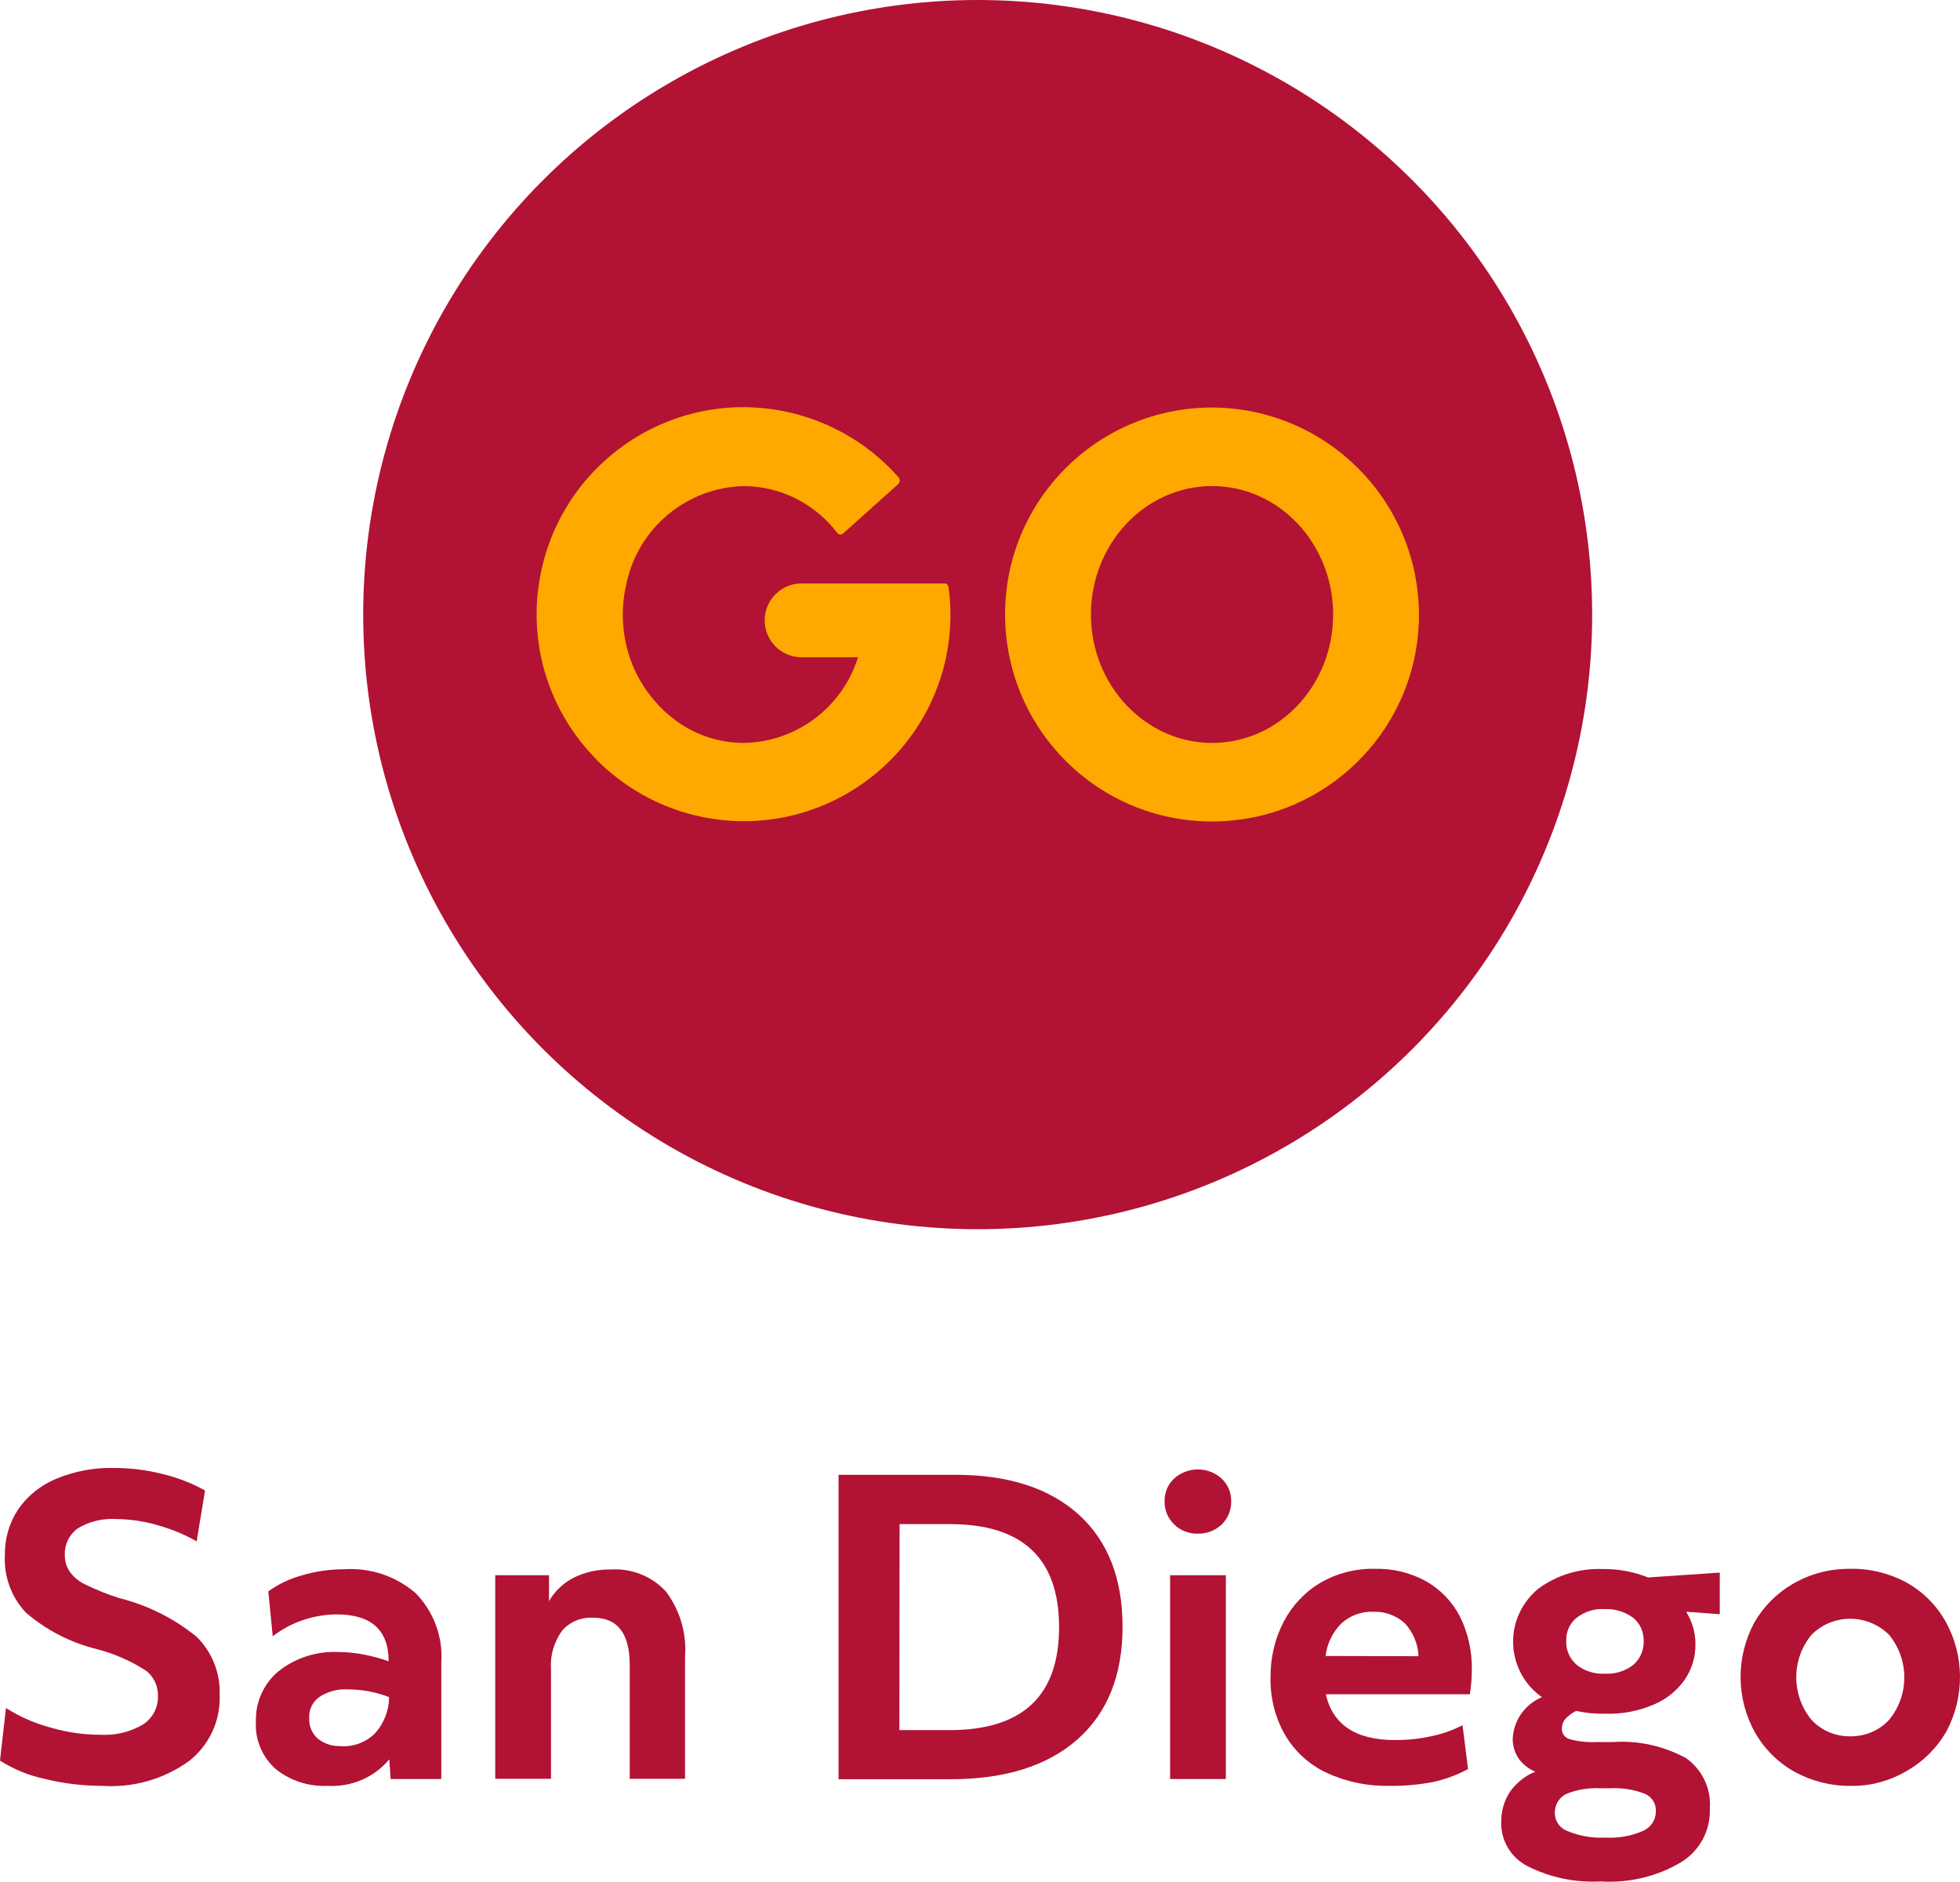 <?xml version="1.0" encoding="utf-8"?>
<!-- Generator: Adobe Illustrator 23.0.1, SVG Export Plug-In . SVG Version: 6.00 Build 0)  -->
<svg version="1.1" id="Layer_1" xmlns="http://www.w3.org/2000/svg" xmlns:xlink="http://www.w3.org/1999/xlink" x="0px" y="0px"
	 viewBox="0 0 886.1 850.5" style="enable-background:new 0 0 886.1 850.5;" xml:space="preserve">
<style type="text/css">
	.st0{fill:#B21234;}
	.st1{fill:#FFA800;}
</style>
<title>Go_city_orientation_colour_rgb</title>
<g>
	<g>
		<circle class="st0" cx="442" cy="277.8" r="277.8"/>
		<g>
			<path class="st1" d="M429.7,277.8c0,6.5-0.7,13-2,19.4c-10.8,50.5-60.5,82.7-111,71.9c-14.6-3.1-28.2-9.7-39.7-19.1
				c-3-2.4-5.9-5-8.5-7.9c-12-12.5-20.3-28.2-23.9-45.1c-1.3-6.4-2-12.9-2-19.4c0-4.7,0.3-9.3,1.1-14c7.7-51,55.3-86.2,106.3-78.5
				c21.7,3.3,41.6,14.1,56.1,30.5c0.9,0.9,0.9,2.3,0,3.2L381.3,241c-0.7,0.7-1.8,0.8-2.6,0.1c0,0-0.1-0.1-0.1-0.1
				c-10-13.3-25.7-21.2-42.3-21.3c-25.8,0.6-47.8,18.9-53.1,44.1c-2.6,11-2.1,22.6,1.5,33.3c2.5,7.5,6.5,14.4,11.7,20.2
				c2.5,2.9,5.4,5.6,8.5,7.9c9,6.9,20.1,10.6,31.4,10.6c23.7-0.4,44.5-16,51.6-38.7h-25.5c-9.2,0-16.7-7.5-16.7-16.7l0,0l0,0
				c0-9.2,7.5-16.7,16.7-16.7l0,0H427c0.9,0,1.7,0.7,1.8,1.6C429.4,269.5,429.7,273.6,429.7,277.8z"/>
		</g>
		<g>
			<g>
				<path class="st1" d="M548,184.2c-51.7,0-93.6,41.8-93.6,93.5c0,51.7,41.8,93.6,93.5,93.6c51.7,0,93.6-41.8,93.6-93.5
					c0,0,0,0,0-0.1C641.3,226.2,599.6,184.4,548,184.2z M548,335.8c-30.2,0-54.8-26.1-54.8-58c0-32,24.5-58.1,54.8-58.1
					s54.7,26.1,54.7,58.1S578.2,335.8,548,335.8z"/>
			</g>
		</g>
		<path class="st0" d="M46.4,807.2c-8.7,0-17.5-1-25.9-3.1c-7.3-1.5-14.2-4.3-20.5-8.3L2.7,772c6.3,4,13.1,7,20.3,8.9
			c7.3,2.1,14.8,3.2,22.3,3.2c6.7,0.4,13.5-1.2,19.3-4.6c4.4-2.8,7-7.8,6.8-13c0.1-4.7-2.1-9.1-5.9-11.7c-6.7-4.2-14-7.4-21.7-9.4
			c-11.9-2.9-22.9-8.6-32.2-16.6c-6.5-7-9.9-16.3-9.4-25.9c-0.1-7.3,1.9-14.4,5.9-20.5c4.2-6.2,10.2-11,17.1-13.9
			c8.3-3.5,17.3-5.2,26.3-5c7.3,0,14.7,0.9,21.8,2.7c6.8,1.6,13.3,4.1,19.4,7.5l-3.8,23c-5.5-3.2-11.5-5.6-17.6-7.3
			c-6-1.8-12.3-2.7-18.5-2.8c-6.2-0.4-12.3,1-17.6,4.2c-3.8,2.7-6,7.1-5.9,11.7c-0.1,2.9,0.7,5.7,2.3,8c1.9,2.6,4.5,4.6,7.4,5.9
			c4.8,2.3,9.7,4.3,14.8,5.9c12.9,3.2,24.9,9.2,35.2,17.6c6.9,6.9,10.7,16.4,10.3,26.2c0.5,11.7-4.8,22.9-14,30
			C74,804.2,60.3,808.1,46.4,807.2z"/>
		<path class="st0" d="M148.2,807.2c-8.6,0.4-17.1-2.3-23.8-7.8c-5.9-5.4-9.2-13.2-8.7-21.2c-0.3-8.8,3.5-17.2,10.2-22.8
			c7.6-6,17.1-9.1,26.8-8.7c4,0,8.1,0.4,12,1.2c3.7,0.7,7.4,1.7,11,3c0-14.1-7.8-21.2-23.5-21.2c-10.5,0.1-20.6,3.5-28.9,9.9
			l-2-20.3c4.7-3.4,9.9-5.8,15.4-7.3c6.1-1.8,12.5-2.7,18.8-2.7c11.7-0.8,23.3,3,32.3,10.7c8.2,8.3,12.5,19.7,11.7,31.3v52.8h-22.9
			l-0.6-8.9C169.2,803.4,158.9,807.8,148.2,807.2z M154.1,789.3c5.8,0.3,11.4-1.8,15.5-5.9c4-4.5,6.3-10.3,6.3-16.3
			c-5.9-2.3-12.2-3.5-18.5-3.5c-4.6-0.3-9.1,0.9-13,3.4c-3.1,2.2-4.8,5.8-4.6,9.5c-0.2,3.5,1.2,7,3.8,9.3c2.9,2.3,6.5,3.6,10.3,3.4
			L154.1,789.3L154.1,789.3z"/>
		<path class="st0" d="M223.9,712h24.3v11.7c2.6-4.5,6.5-8.2,11.2-10.6c5.2-2.6,11-3.8,16.8-3.7c9.4-0.6,18.6,3.1,24.9,10
			c6.3,8.4,9.4,18.8,8.6,29.3v55.3h-25v-51.3c0-14.4-5.5-21.5-16.5-21.5c-5.4-0.3-10.6,1.8-14.1,5.9c-3.6,5-5.4,11-5,17.1v49.8
			h-25.2L223.9,712L223.9,712z"/>
		<path class="st0" d="M379.1,666.6h52.8c23.9,0,42.5,6,55.8,18c13.2,12,19.8,28.9,19.8,50.7c0,21.8-6.8,38.9-20.4,50.9
			c-13.6,12-32.8,18-57.3,18h-50.7V666.6z M406.6,782h22.7c33,0,49.5-15.5,49.5-46.5c0-31-16.4-46.6-49.3-46.6h-22.8L406.6,782
			L406.6,782z"/>
		<path class="st0" d="M541.5,693.2c-4,0.1-7.9-1.4-10.7-4.2c-2.8-2.7-4.4-6.5-4.3-10.4c-0.1-3.9,1.5-7.7,4.3-10.3
			c6.1-5.5,15.4-5.5,21.5,0c2.8,2.7,4.4,6.4,4.3,10.3c0.1,3.9-1.5,7.8-4.3,10.5C549.4,691.8,545.5,693.3,541.5,693.2z M529,712h25.2
			v92.1H529V712z"/>
		<path class="st0" d="M628,807.2c-9.7,0.2-19.4-1.8-28.2-5.9c-7.8-3.6-14.3-9.5-18.7-16.9c-4.6-7.9-6.9-17-6.7-26.2
			c-0.1-8.7,1.9-17.4,5.9-25.1c3.8-7.3,9.5-13.4,16.5-17.6c7.5-4.4,16.1-6.6,24.8-6.4c8-0.2,15.9,1.7,22.9,5.5
			c6.6,3.7,11.9,9.2,15.4,15.8c3.8,7.6,5.7,16,5.5,24.5c0,3.6-0.3,7.3-0.9,10.9h-65.1c3.1,13.8,13.6,20.7,31.3,20.7
			c5.4,0,10.9-0.5,16.2-1.7c5-1,9.8-2.7,14.3-5l2.5,19.8c-5,2.7-10.4,4.7-16,5.9C641.3,806.7,634.7,807.3,628,807.2z M641.3,748.6
			c-0.2-5.5-2.4-10.8-6.2-14.9c-3.9-3.5-9-5.4-14.3-5.2c-5.3-0.2-10.4,1.7-14.3,5.2c-4,4-6.6,9.2-7.2,14.8L641.3,748.6z"/>
		<path class="st0" d="M723.4,850.4c-11.4,0.6-22.8-1.8-33-7c-7.3-3.8-11.9-11.4-11.7-19.7c-0.1-4.9,1.3-9.8,4-13.9
			c2.9-4,6.8-7.2,11.4-9c-3-1.2-5.6-3.3-7.5-5.9c-1.8-2.7-2.8-5.9-2.7-9.1c0.4-8.3,5.6-15.5,13.2-18.7c-13.9-9.8-17.2-28.9-7.4-42.8
			c1.6-2.3,3.5-4.3,5.6-6.1c8.5-6.3,18.8-9.4,29.3-9c7-0.1,14,1.2,20.5,3.8l32.4-2.2v18.8l-15.2-1.1c2.7,4.3,4.2,9.4,4.2,14.5
			c0.1,5.8-1.6,11.5-4.9,16.3c-3.6,5-8.4,8.9-14.1,11.2c-6.8,2.9-14.1,4.3-21.5,4.1c-4.5,0.1-9-0.3-13.4-1.3c-1.9,0.9-3.6,2.2-5,3.7
			c-1,1.3-1.5,2.8-1.5,4.5c0,2.2,1.5,4.1,3.6,4.6c4,1.1,8.2,1.5,12.3,1.3h7.2c11.5-0.8,23,1.8,33.1,7.3c7.3,5.2,11.4,13.8,10.7,22.8
			c0.4,9.8-4.6,19.1-13,24.2C749,848.3,736.2,851.2,723.4,850.4z M725.9,830.6c5.8,0.3,11.5-0.7,16.8-3c3.6-1.5,5.9-5,5.9-8.8
			c0.2-3.4-1.7-6.6-4.9-8c-5.1-2-10.6-2.8-16.1-2.5h-4.2c-5.3-0.3-10.7,0.6-15.6,2.7c-3.1,1.7-5,5-4.9,8.6c0.1,3.7,2.4,6.9,5.9,8.1
			C714.2,829.9,720.1,830.9,725.9,830.6L725.9,830.6z M725.4,756.5c4.6,0.3,9.2-1.1,12.9-3.9c3.2-2.7,4.9-6.7,4.8-10.8
			c0.1-4.1-1.6-8-4.8-10.6c-3.7-2.7-8.2-4.1-12.8-3.9c-4.6-0.3-9,1.1-12.7,3.9c-3.2,2.6-4.9,6.5-4.7,10.6c-0.2,4.1,1.6,8,4.7,10.7
			C716.3,755.3,720.8,756.7,725.4,756.5z"/>
		<path class="st0" d="M836.5,807.2c-8.7,0.1-17.3-2.1-24.9-6.2c-7.5-4.1-13.7-10.2-18-17.6c-8.8-15.5-8.9-34.3-0.5-50
			c4.2-7.3,10.3-13.4,17.6-17.6c7.8-4.5,16.7-6.8,25.8-6.7c8.7-0.2,17.2,1.9,24.9,5.9c7.5,4.1,13.8,10.2,18,17.6
			c8.8,15.5,8.9,34.4,0.5,50.1c-4.2,7.3-10.3,13.4-17.6,17.6C854.4,805,845.5,807.4,836.5,807.2z M836.5,784.8
			c6.7,0.1,13.1-2.6,17.6-7.5c9.1-11.1,9.1-27.1,0-38.3c-9.7-9.7-25.4-9.8-35.1-0.1c0,0-0.1,0.1-0.1,0.1c-9.1,11.1-9.1,27.1,0,38.3
			C823.4,782.2,829.8,784.9,836.5,784.8z"/>
	</g>
</g>
</svg>
